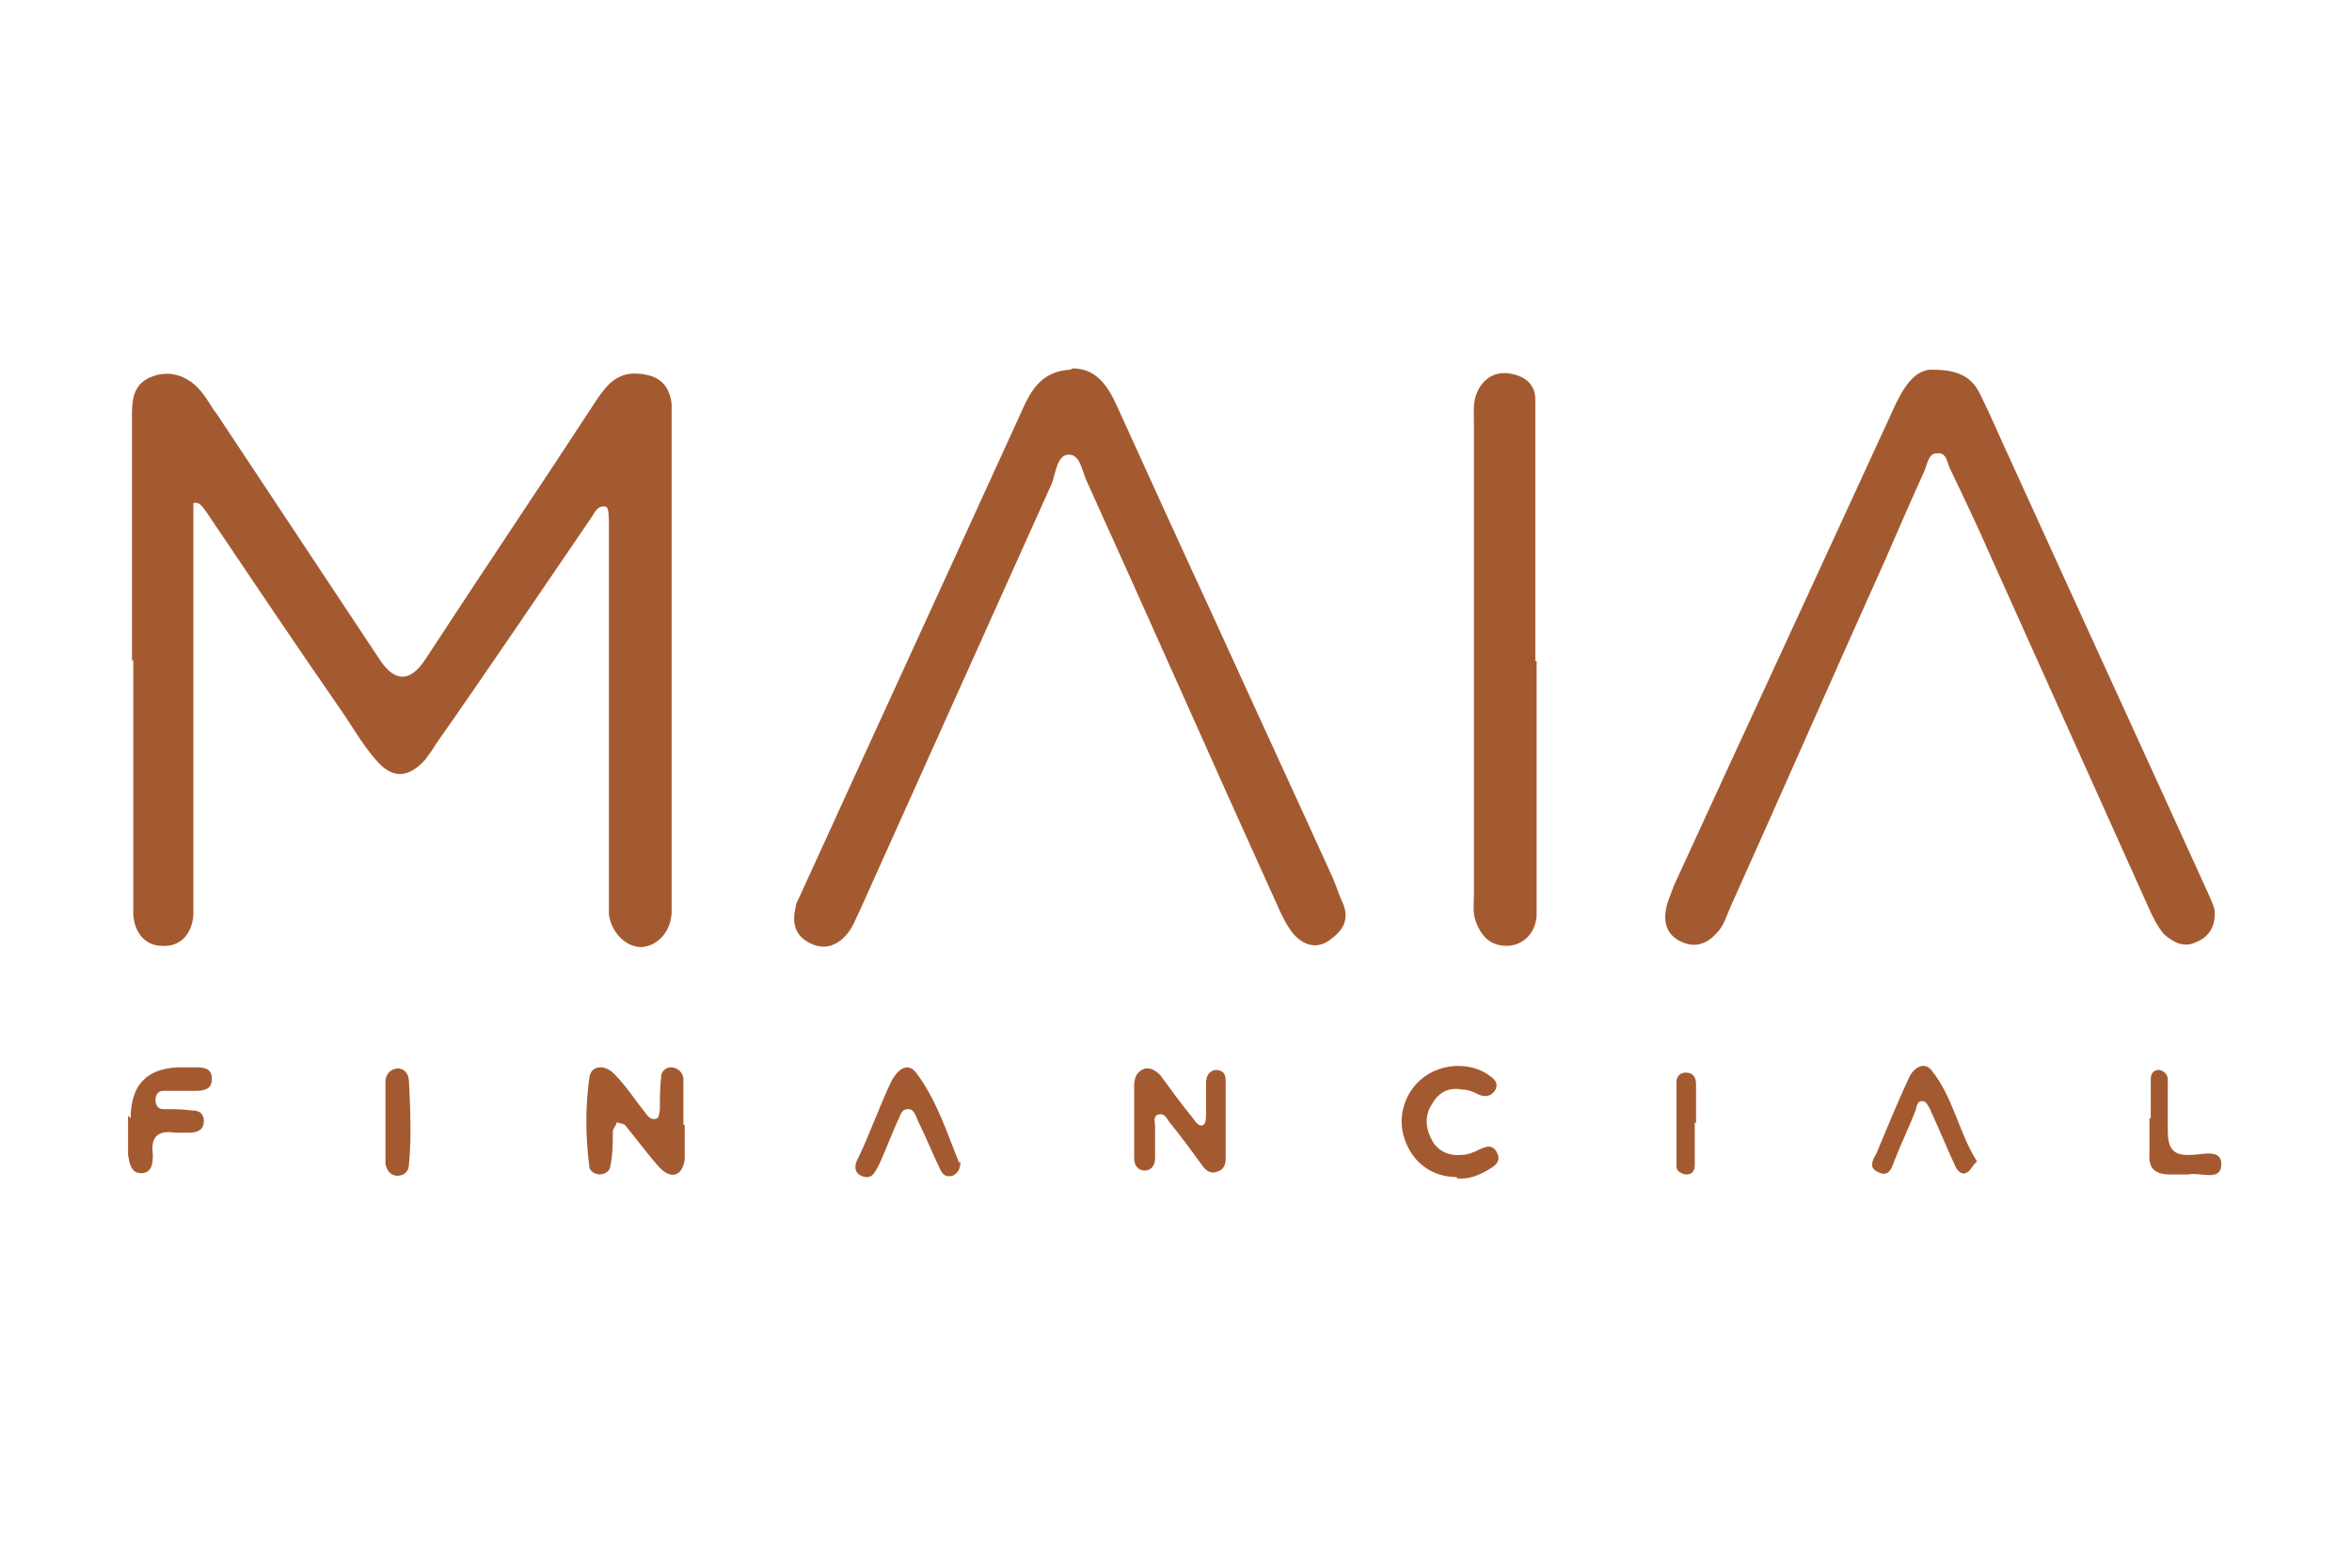 <?xml version="1.0" encoding="UTF-8"?> <svg xmlns="http://www.w3.org/2000/svg" version="1.1" viewBox="0 0 180 120"><defs><style> .cls-1 { fill: #a45a30; } </style></defs><g><g id="Colour"><g id="YEMzfy"><g><path class="cls-1" d="M10.1,50.6c0-6.3,0-12.6,0-18.9,0-1.3.2-2.4,1.6-2.9,1.4-.5,2.8,0,3.8,1.3.4.5.7,1.1,1.1,1.6,4.1,6.2,8.3,12.5,12.4,18.7q1.8,2.8,3.6,0c4.3-6.6,8.7-13.1,13-19.7.8-1.2,1.6-2.2,3.2-2.1,1.6.1,2.4.8,2.6,2.3,0,.5,0,1.1,0,1.6,0,12,0,24,0,36,0,.5,0,.9,0,1.4-.1,1.5-1.1,2.5-2.3,2.6-1.2,0-2.3-1.1-2.5-2.5,0-.7,0-1.5,0-2.2,0-9.2,0-18.5,0-27.7,0-.4,0-1.2-.2-1.3-.7-.2-.9.5-1.2.9-3.9,5.7-7.8,11.5-11.8,17.2-.3.5-.6.9-.9,1.3-1.3,1.4-2.5,1.4-3.7,0-.9-1-1.6-2.2-2.4-3.4-3.6-5.2-7.1-10.4-10.6-15.6-.3-.4-.5-.8-1-.7,0,0,0,.7,0,1,0,9.4,0,18.8,0,28.3,0,.7,0,1.5,0,2.2-.1,1.6-1.1,2.5-2.4,2.4-1.2,0-2.1-.9-2.2-2.4,0-.6,0-1.3,0-1.9,0-5.9,0-11.7,0-17.6Z"></path><path class="cls-1" d="M82.1,28.2c1.7,0,2.6,1.2,3.3,2.7,2.5,5.5,5,11,7.5,16.4,3,6.6,6.1,13.3,9.1,19.9.3.7.5,1.4.8,2,.5,1.3-.1,2.1-1.1,2.8-1,.7-2,.3-2.7-.5-.5-.6-.9-1.4-1.2-2.1-4.9-10.8-9.7-21.7-14.6-32.5-.4-.8-.5-2.1-1.4-2.1-.9,0-1,1.4-1.3,2.2-4.9,10.9-9.8,21.8-14.7,32.7-.3.6-.5,1.2-.9,1.7-.7.9-1.7,1.4-2.9.8-1.2-.6-1.4-1.6-1.1-2.8,0-.3.3-.7.4-1,5.7-12.5,11.5-25.1,17.2-37.6.7-1.4,1.6-2.4,3.4-2.5Z"></path><path class="cls-1" d="M147.9,28.3c2.2,0,3.1.7,3.7,2,.8,1.6,1.5,3.3,2.3,5,5,11,10.1,22.1,15.1,33.1.2.5.5,1,.5,1.5,0,1-.4,1.8-1.4,2.2-1,.5-1.8,0-2.5-.6-.5-.6-.9-1.4-1.2-2.1-4-8.9-8-17.8-12-26.7-1-2.3-2.1-4.6-3.2-6.9-.2-.4-.2-1.2-1-1.1-.6,0-.7.8-.9,1.3-1,2.2-2,4.5-3,6.8-4,8.9-7.9,17.8-11.9,26.7-.3.7-.5,1.4-1,1.9-.7.8-1.6,1.2-2.7.7-1.1-.5-1.4-1.4-1.2-2.5.1-.6.4-1.2.6-1.8,5.6-12.2,11.3-24.5,16.9-36.7.7-1.5,1.5-2.7,2.7-2.8Z"></path><path class="cls-1" d="M117.6,50.6c0,5.9,0,11.7,0,17.6,0,.6,0,1.3,0,1.9-.1,1.4-1.1,2.3-2.3,2.3-1.3,0-2-.8-2.4-2-.2-.6-.1-1.3-.1-1.9,0-12.1,0-24.1,0-36.2,0-.8-.1-1.6.3-2.4.5-1,1.4-1.5,2.5-1.3,1.1.2,1.9.8,1.9,2,0,.7,0,1.5,0,2.2,0,5.9,0,11.9,0,17.8Z"></path><path class="cls-1" d="M52.4,86.1c0,.9,0,1.8,0,2.7-.2,1.2-1,1.5-1.9.6-.9-1-1.7-2.1-2.6-3.2-.1-.2-.5-.2-.7-.3,0,.2-.3.5-.3.7,0,.9,0,1.8-.2,2.7,0,.3-.4.6-.8.6-.4,0-.8-.3-.8-.6-.3-2.3-.3-4.6,0-6.8.1-.9,1.1-1.1,1.9-.3.9.9,1.6,2,2.4,3,.2.3.5.6.9.4.1,0,.2-.5.2-.7,0-.8,0-1.6.1-2.5,0-.4.4-.7.7-.7.5,0,.9.3,1,.8,0,1.2,0,2.4,0,3.6,0,0,0,0,0,0Z"></path><path class="cls-1" d="M86.8,85.8c0-.9,0-1.8,0-2.7,0-.6.2-1.1.8-1.3.5-.1.9.2,1.2.5.8,1.1,1.6,2.2,2.5,3.3.2.3.5.7.8.5.2-.1.2-.6.2-1,0-.7,0-1.5,0-2.2,0-.5.2-.9.7-1,.6,0,.8.3.8.8,0,2,0,4,0,6,0,.5-.2.9-.7,1-.5.2-.9-.2-1.1-.5-.8-1.1-1.6-2.2-2.5-3.3-.2-.3-.4-.7-.8-.6-.5.1-.3.6-.3.9,0,.8,0,1.6,0,2.5,0,.5-.3.9-.8.9-.5,0-.8-.4-.8-.9,0-1,0-2,0-3,0,0,0,0,0,0Z"></path><path class="cls-1" d="M111.5,90.1c-1.9,0-3.4-1.1-4-2.9-.6-1.7,0-3.6,1.4-4.7,1.4-1.1,3.5-1.2,4.9-.3.4.3,1,.6.6,1.3-.3.4-.7.5-1.2.3-.4-.2-.8-.4-1.3-.4-1-.2-1.8.2-2.3,1.1-.6.9-.5,1.9,0,2.8.5.9,1.4,1.2,2.3,1.1.4,0,.9-.2,1.3-.4.6-.3,1.1-.4,1.4.3.3.7-.3,1-.8,1.3-.7.4-1.5.7-2.3.6Z"></path><path class="cls-1" d="M10,85.6q0-4,4.1-3.9c.3,0,.6,0,.8,0,.6,0,1.4,0,1.3,1,0,.7-.7.8-1.2.8-.8,0-1.6,0-2.5,0-.4,0-.6.3-.6.7,0,.4.2.7.6.7.7,0,1.5,0,2.2.1.5,0,.9.2.9.8,0,.7-.5.9-1.1.9-.4,0-.7,0-1.1,0-1.3-.2-1.9.3-1.7,1.7,0,.7-.1,1.4-.9,1.4-.8,0-.9-.8-1-1.4,0-1,0-2,0-3Z"></path><path class="cls-1" d="M73.5,88.9c0,.6-.2.9-.6,1.1-.4.1-.7,0-.9-.4-.6-1.2-1.1-2.5-1.7-3.7-.2-.4-.3-1-.8-1-.6,0-.6.6-.8.9-.5,1.1-.9,2.2-1.4,3.3-.3.5-.5,1.3-1.4.9-.6-.3-.5-.9-.2-1.4.9-1.9,1.6-3.9,2.5-5.8.4-.8,1.2-1.6,1.9-.7,1.6,2.1,2.4,4.7,3.3,6.9Z"></path><path class="cls-1" d="M151.2,89c-.3.3-.4.6-.6.7-.4.3-.7,0-.9-.3-.7-1.5-1.3-3-2-4.5-.1-.2-.3-.6-.5-.6-.5-.1-.5.4-.6.7-.5,1.3-1.1,2.5-1.6,3.8-.2.5-.4,1.4-1.3.9-.7-.3-.4-.9-.1-1.4.8-1.9,1.6-3.9,2.5-5.8.3-.7,1.1-1.3,1.7-.6,1.7,2.1,2.1,4.8,3.5,7Z"></path><path class="cls-1" d="M164.6,85.6c0-1,0-2,0-3,0-.4.2-.7.6-.7.3,0,.7.3.7.7,0,1.3,0,2.5,0,3.8,0,1.3.2,2.1,1.8,2,.8,0,2.3-.5,2.3.7,0,1.4-1.6.6-2.5.8-.4,0-.9,0-1.4,0-1.1,0-1.7-.4-1.6-1.6,0-.9,0-1.8,0-2.7,0,0,0,0,0,0Z"></path><path class="cls-1" d="M29.5,85.8c0-1,0-2,0-3,0-.5.3-.9.8-1,.7-.1,1,.5,1,1,.1,2.1.2,4.2,0,6.3,0,.5-.3.9-.9.9-.5,0-.8-.4-.9-.9,0-1.1,0-2.2,0-3.3,0,0,0,0,0,0Z"></path><path class="cls-1" d="M129.7,85.9c0,1.1,0,2.2,0,3.3,0,.4-.2.7-.6.7-.3,0-.8-.2-.8-.6,0-2.2,0-4.3,0-6.5,0-.4.3-.7.7-.7.6,0,.8.4.8.9,0,1,0,2,0,3,0,0,0,0,0,0Z"></path></g></g></g></g></svg> 